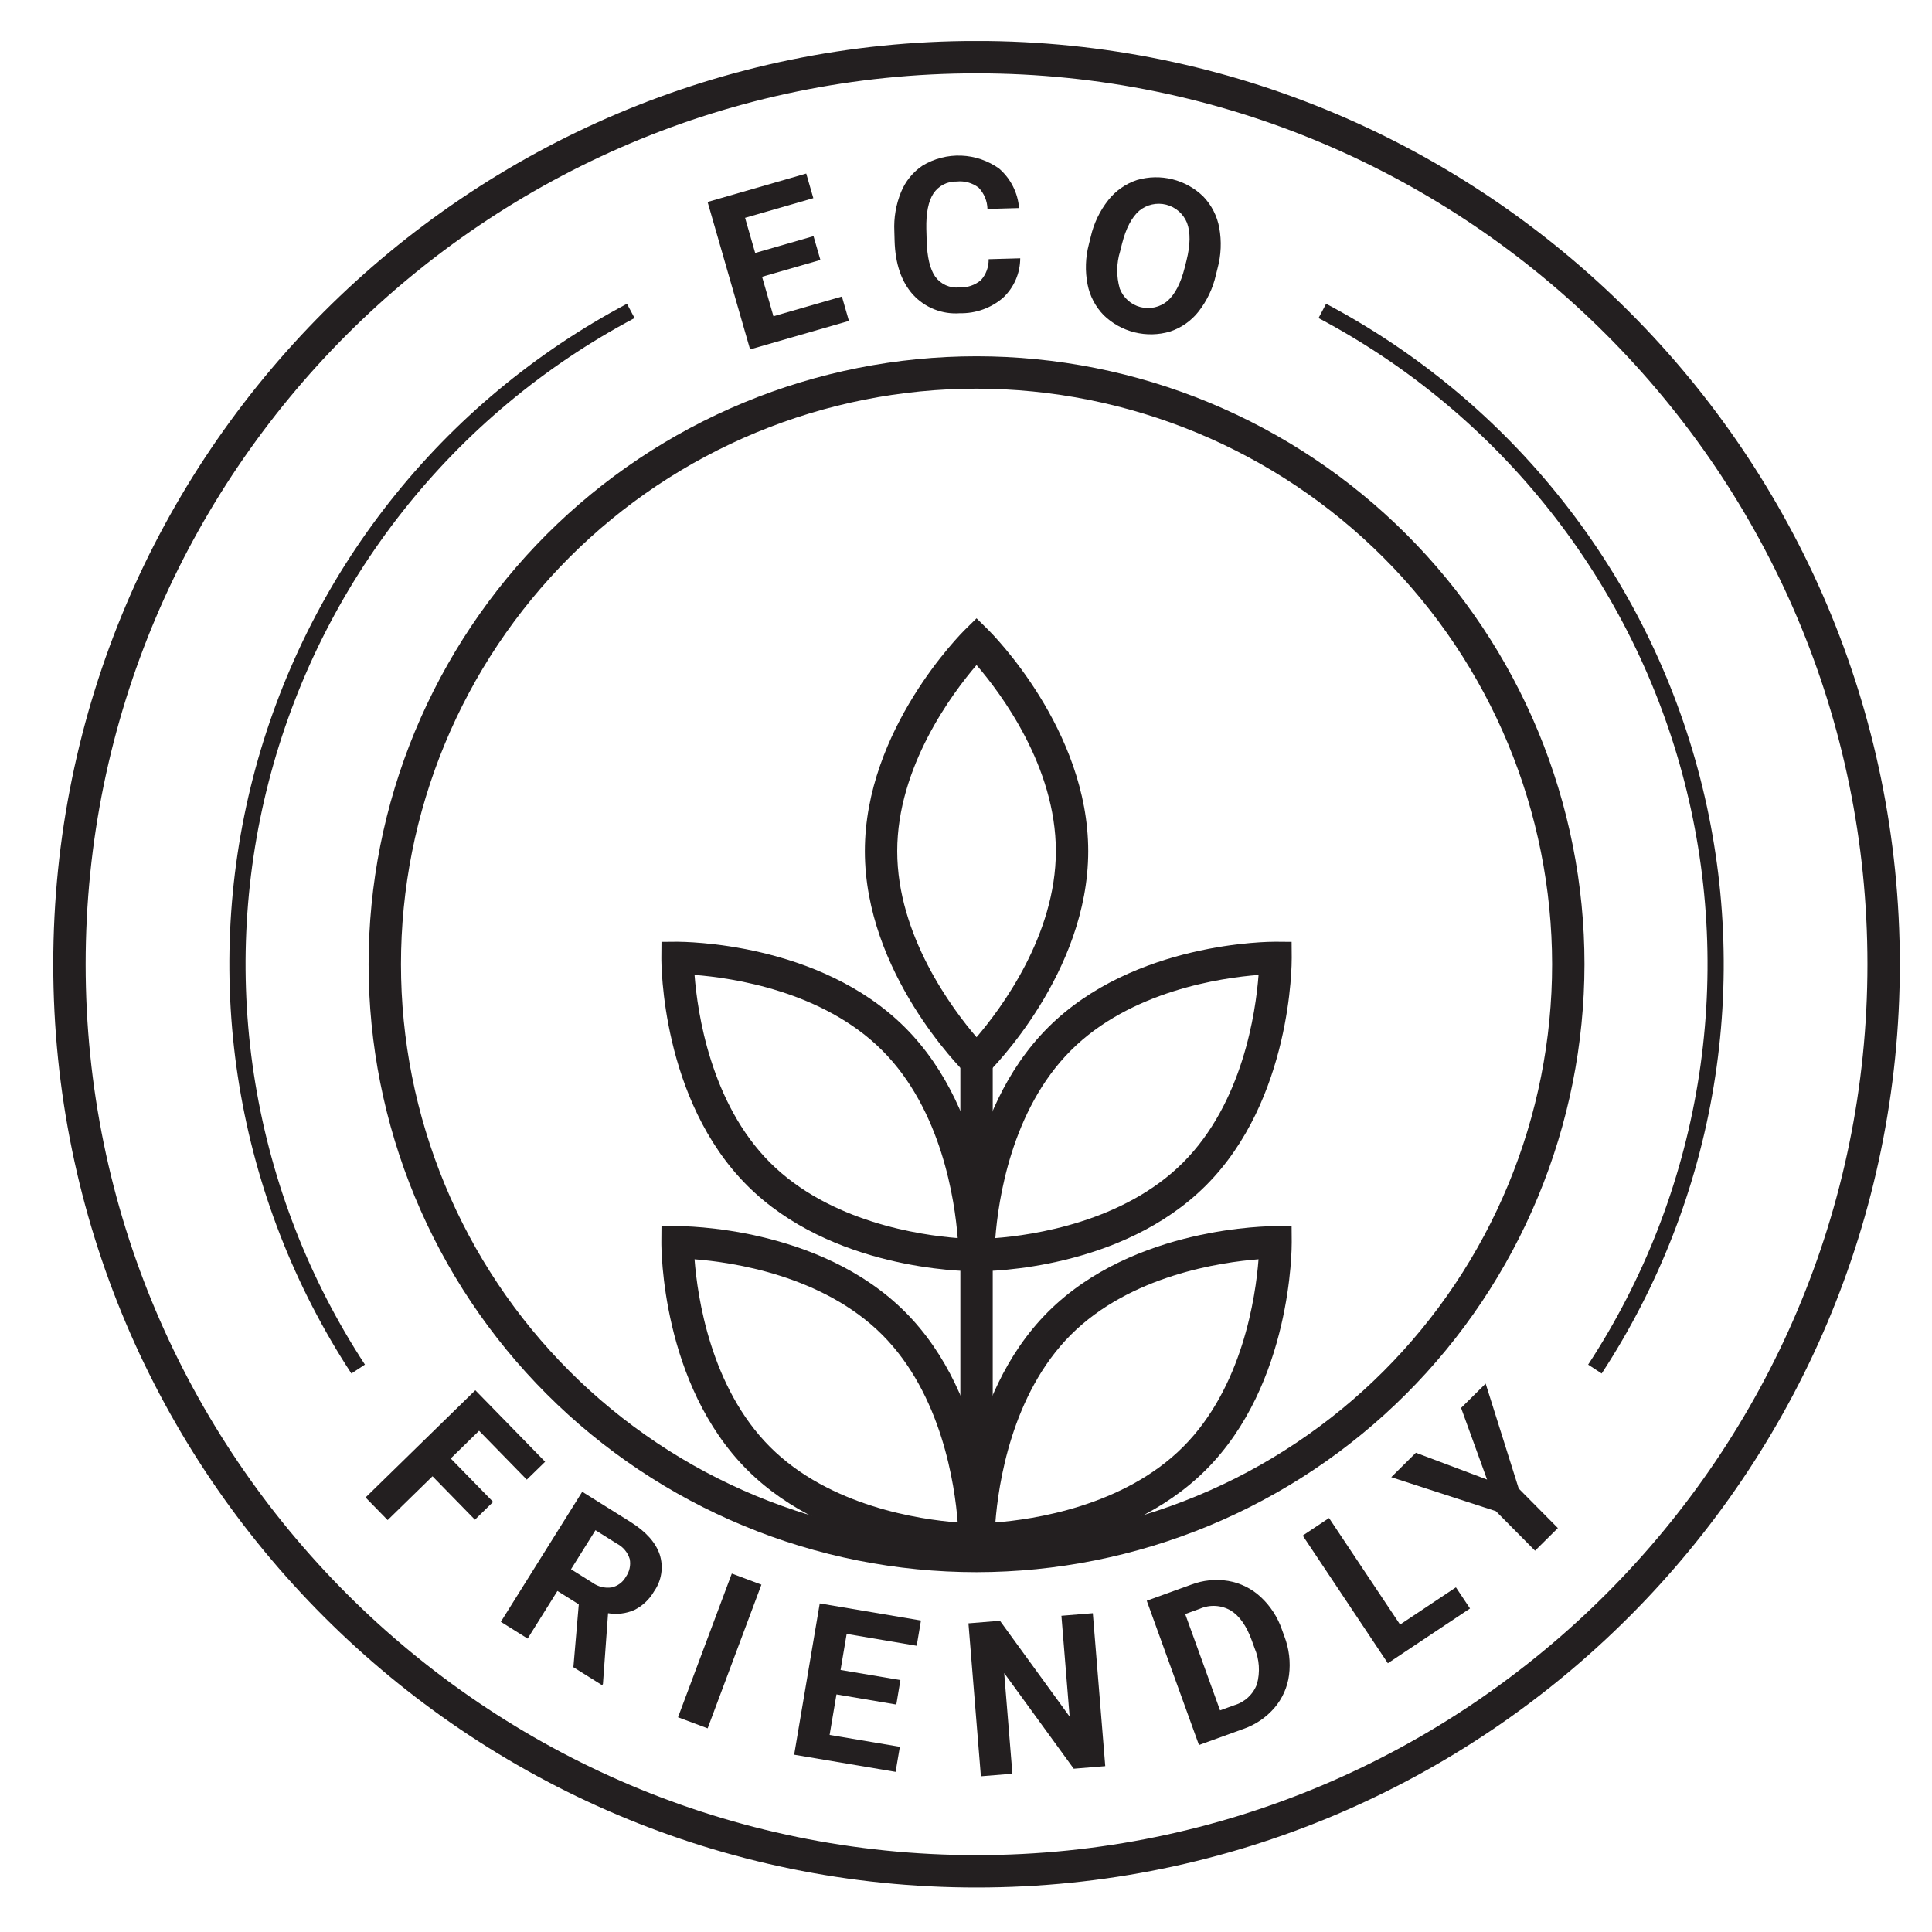 <svg xmlns="http://www.w3.org/2000/svg" xmlns:xlink="http://www.w3.org/1999/xlink" width="1920" zoomAndPan="magnify" viewBox="0 0 1440 1440" height="1920" preserveAspectRatio="xMidYMid meet" version="1.0"><defs><clipPath id="2a0e33c132"><path d="M 39.73 30.559 L 1415.98 30.559 L 1415.98 1406.809 L 39.73 1406.809 Z M 39.73 30.559 " clip-rule="nonzero"/></clipPath></defs><path fill="#231f20" d="M 727.855 807.926 L 719.391 799.582 C 716.34 796.578 644.617 724.887 644.617 634.387 C 644.617 543.883 716.34 472.195 719.391 469.191 L 727.855 460.852 L 736.324 469.191 C 739.375 472.195 811.094 543.887 811.094 634.387 C 811.094 724.883 739.375 796.578 736.324 799.582 Z M 727.855 495.68 C 709.723 516.828 668.738 571.578 668.738 634.387 C 668.738 697.195 709.695 751.918 727.855 773.082 C 746 751.926 786.977 697.18 786.977 634.387 C 786.977 571.406 746.02 516.789 727.855 495.68 Z M 727.855 495.68 " fill-opacity="1" fill-rule="nonzero"/><path fill="#231f20" d="M 729.57 947.52 L 729.141 947.52 L 717.254 947.434 L 717.168 935.547 C 717.137 931.262 717.113 829.855 781.113 765.859 C 845.113 701.867 946.609 701.879 950.801 701.914 L 962.684 702.008 L 962.773 713.891 C 962.805 718.176 962.824 819.586 898.828 883.574 C 836.254 946.141 737.91 947.52 729.57 947.52 Z M 938.059 726.648 C 910.277 728.777 842.582 738.512 798.164 782.926 C 753.633 827.461 743.969 895.035 741.859 922.793 C 769.645 920.668 837.336 910.93 881.754 866.52 C 926.301 821.973 935.965 754.398 938.059 726.641 Z M 938.059 726.648 " fill-opacity="1" fill-rule="nonzero"/><path fill="#231f20" d="M 726.145 947.52 C 717.797 947.52 619.461 946.152 556.887 883.574 C 492.898 819.582 492.918 718.176 492.941 713.891 L 493.031 702.008 L 504.914 701.914 C 509.141 702.012 610.613 701.871 674.602 765.859 C 738.586 829.852 738.57 931.262 738.547 935.547 L 738.457 947.434 L 726.574 947.52 Z M 517.676 726.648 C 519.812 754.438 529.547 822.117 573.949 866.52 C 618.348 910.918 686.031 920.652 713.82 922.785 C 711.684 894.996 701.949 827.316 657.547 782.918 C 613.148 738.516 545.473 728.777 517.676 726.641 Z M 517.676 726.648 " fill-opacity="1" fill-rule="nonzero"/><path fill="#231f20" d="M 729.57 1159.469 L 729.141 1159.469 L 717.254 1159.375 L 717.168 1147.492 C 717.137 1143.207 717.113 1041.805 781.113 977.809 C 845.113 913.812 946.609 913.992 950.801 913.863 L 962.684 913.953 L 962.773 925.84 C 962.805 930.121 962.824 1031.527 898.828 1095.523 C 836.254 1158.105 737.91 1159.469 729.57 1159.469 Z M 938.039 938.598 C 910.25 940.727 842.57 950.469 798.164 994.867 C 753.762 1039.27 744.027 1106.938 741.895 1134.738 C 769.684 1132.605 837.363 1122.867 881.766 1078.465 C 926.172 1034.066 935.898 966.422 938.039 938.609 Z M 938.039 938.598 " fill-opacity="1" fill-rule="nonzero"/><path fill="#231f20" d="M 726.145 1159.469 C 717.797 1159.469 619.461 1158.098 556.887 1095.523 C 492.898 1031.527 492.918 930.121 492.941 925.84 L 493.031 913.953 L 504.914 913.863 C 509.141 913.934 610.613 913.82 674.602 977.809 C 738.586 1041.793 738.57 1143.207 738.547 1147.492 L 738.457 1159.375 L 726.574 1159.469 Z M 573.949 1078.465 C 618.348 1122.863 686.023 1132.602 713.82 1134.738 C 711.684 1106.949 701.949 1039.273 657.547 994.867 C 613.148 950.465 545.473 940.73 517.676 938.598 C 519.812 966.387 529.547 1034.062 573.949 1078.465 Z M 573.949 1078.465 " fill-opacity="1" fill-rule="nonzero"/><path fill="#231f20" d="M 727.855 1171.805 C 720.441 1171.805 713.031 1171.625 705.621 1171.262 C 698.215 1170.898 690.824 1170.352 683.441 1169.625 C 676.062 1168.898 668.707 1167.988 661.371 1166.902 C 654.035 1165.812 646.73 1164.547 639.457 1163.102 C 632.184 1161.652 624.949 1160.027 617.758 1158.227 C 610.562 1156.426 603.418 1154.449 596.32 1152.297 C 589.227 1150.141 582.188 1147.816 575.203 1145.32 C 568.223 1142.82 561.305 1140.152 554.453 1137.312 C 547.602 1134.477 540.824 1131.473 534.121 1128.301 C 527.418 1125.133 520.797 1121.797 514.254 1118.301 C 507.715 1114.805 501.266 1111.152 494.902 1107.34 C 488.543 1103.527 482.281 1099.562 476.113 1095.441 C 469.949 1091.32 463.887 1087.051 457.93 1082.633 C 451.973 1078.219 446.129 1073.656 440.398 1068.953 C 434.664 1064.246 429.051 1059.406 423.559 1054.426 C 418.062 1049.445 412.691 1044.332 407.449 1039.09 C 402.207 1033.844 397.094 1028.477 392.113 1022.98 C 387.133 1017.488 382.293 1011.875 377.586 1006.141 C 372.883 1000.41 368.32 994.562 363.902 988.609 C 359.484 982.652 355.219 976.59 351.098 970.426 C 346.977 964.258 343.012 957.996 339.199 951.633 C 335.387 945.273 331.73 938.824 328.238 932.281 C 324.742 925.742 321.406 919.121 318.238 912.418 C 315.066 905.715 312.062 898.938 309.223 892.086 C 306.387 885.234 303.719 878.316 301.219 871.336 C 298.723 864.352 296.395 857.312 294.242 850.215 C 292.09 843.121 290.113 835.977 288.312 828.781 C 286.508 821.59 284.887 814.355 283.438 807.082 C 281.992 799.809 280.723 792.504 279.637 785.168 C 278.547 777.832 277.641 770.477 276.914 763.098 C 276.188 755.715 275.641 748.324 275.277 740.914 C 274.914 733.508 274.73 726.098 274.73 718.68 C 274.73 711.266 274.914 703.855 275.277 696.449 C 275.641 689.043 276.188 681.648 276.914 674.27 C 277.641 666.887 278.547 659.531 279.637 652.195 C 280.723 644.859 281.992 637.555 283.438 630.281 C 284.887 623.008 286.508 615.773 288.312 608.582 C 290.113 601.387 292.09 594.242 294.242 587.145 C 296.395 580.051 298.723 573.012 301.219 566.027 C 303.719 559.047 306.387 552.129 309.223 545.277 C 312.062 538.426 315.066 531.648 318.238 524.945 C 321.406 518.242 324.742 511.621 328.238 505.078 C 331.73 498.539 335.387 492.09 339.199 485.73 C 343.012 479.367 346.977 473.105 351.098 466.938 C 355.219 460.773 359.484 454.711 363.902 448.754 C 368.32 442.801 372.883 436.953 377.586 431.223 C 382.293 425.488 387.133 419.875 392.113 414.383 C 397.094 408.887 402.207 403.52 407.449 398.273 C 412.691 393.031 418.062 387.918 423.559 382.938 C 429.051 377.957 434.664 373.117 440.398 368.41 C 446.129 363.707 451.973 359.145 457.93 354.727 C 463.887 350.312 469.949 346.043 476.113 341.922 C 482.281 337.801 488.543 333.836 494.902 330.023 C 501.266 326.211 507.715 322.559 514.254 319.062 C 520.797 315.566 527.418 312.23 534.121 309.062 C 540.824 305.891 547.602 302.887 554.453 300.051 C 561.305 297.211 568.223 294.543 575.203 292.043 C 582.188 289.547 589.227 287.223 596.32 285.066 C 603.418 282.914 610.562 280.938 617.758 279.137 C 624.949 277.336 632.184 275.711 639.457 274.262 C 646.73 272.816 654.035 271.551 661.371 270.461 C 668.707 269.371 676.062 268.465 683.441 267.738 C 690.824 267.012 698.215 266.465 705.621 266.102 C 713.031 265.738 720.441 265.559 727.855 265.559 C 735.273 265.559 742.684 265.738 750.09 266.102 C 757.496 266.465 764.891 267.012 772.27 267.738 C 779.652 268.465 787.008 269.375 794.344 270.461 C 801.68 271.551 808.984 272.816 816.258 274.262 C 823.531 275.711 830.762 277.336 837.957 279.137 C 845.152 280.938 852.297 282.914 859.391 285.066 C 866.488 287.223 873.527 289.547 880.512 292.043 C 887.492 294.543 894.41 297.211 901.262 300.051 C 908.113 302.887 914.891 305.891 921.594 309.062 C 928.297 312.23 934.918 315.566 941.457 319.062 C 948 322.559 954.449 326.211 960.809 330.023 C 967.172 333.836 973.434 337.801 979.598 341.922 C 985.766 346.043 991.828 350.312 997.781 354.727 C 1003.738 359.145 1009.582 363.707 1015.316 368.41 C 1021.047 373.117 1026.664 377.957 1032.156 382.938 C 1037.652 387.918 1043.02 393.031 1048.266 398.273 C 1053.508 403.52 1058.621 408.887 1063.602 414.383 C 1068.582 419.875 1073.422 425.488 1078.129 431.223 C 1082.832 436.953 1087.395 442.801 1091.809 448.754 C 1096.227 454.711 1100.496 460.773 1104.617 466.938 C 1108.734 473.105 1112.703 479.367 1116.516 485.73 C 1120.328 492.09 1123.98 498.539 1127.477 505.082 C 1130.973 511.621 1134.305 518.242 1137.477 524.945 C 1140.648 531.648 1143.652 538.426 1146.488 545.277 C 1149.328 552.129 1151.996 559.047 1154.492 566.027 C 1156.992 573.012 1159.316 580.051 1161.469 587.145 C 1163.621 594.242 1165.602 601.387 1167.402 608.582 C 1169.203 615.773 1170.828 623.008 1172.273 630.281 C 1173.723 637.555 1174.988 644.859 1176.078 652.195 C 1177.164 659.531 1178.074 666.887 1178.801 674.27 C 1179.527 681.648 1180.07 689.043 1180.438 696.449 C 1180.801 703.855 1180.98 711.266 1180.98 718.684 C 1180.973 726.094 1180.781 733.504 1180.41 740.906 C 1180.039 748.312 1179.484 755.703 1178.75 763.078 C 1178.016 770.457 1177.102 777.812 1176.008 785.145 C 1174.914 792.477 1173.641 799.777 1172.188 807.047 C 1170.734 814.316 1169.105 821.543 1167.297 828.734 C 1165.492 835.926 1163.508 843.066 1161.352 850.156 C 1159.195 857.25 1156.863 864.285 1154.363 871.266 C 1151.859 878.242 1149.188 885.156 1146.348 892.004 C 1143.508 898.852 1140.5 905.625 1137.328 912.324 C 1134.152 919.023 1130.82 925.641 1127.32 932.18 C 1123.824 938.715 1120.168 945.16 1116.355 951.52 C 1112.543 957.875 1108.574 964.137 1104.453 970.301 C 1100.332 976.461 1096.062 982.52 1091.648 988.473 C 1087.23 994.426 1082.668 1000.27 1077.965 1006 C 1073.262 1011.727 1068.418 1017.34 1063.441 1022.832 C 1058.461 1028.324 1053.352 1033.691 1048.109 1038.934 C 1042.867 1044.176 1037.5 1049.285 1032.008 1054.266 C 1026.516 1059.246 1020.902 1064.086 1015.176 1068.789 C 1009.445 1073.492 1003.602 1078.055 997.648 1082.473 C 991.695 1086.891 985.637 1091.156 979.473 1095.277 C 973.312 1099.398 967.051 1103.367 960.695 1107.18 C 954.336 1110.992 947.891 1114.648 941.355 1118.145 C 934.816 1121.645 928.199 1124.98 921.5 1128.152 C 914.801 1131.324 908.027 1134.332 901.18 1137.172 C 894.332 1140.016 887.418 1142.684 880.438 1145.188 C 873.461 1147.688 866.426 1150.02 859.332 1152.176 C 852.242 1154.332 845.098 1156.316 837.91 1158.121 C 830.719 1159.93 823.488 1161.559 816.219 1163.012 C 808.949 1164.465 801.648 1165.738 794.316 1166.832 C 786.984 1167.93 779.633 1168.844 772.254 1169.578 C 764.879 1170.312 757.488 1170.863 750.082 1171.234 C 742.68 1171.609 735.27 1171.797 727.855 1171.805 Z M 727.855 289.688 C 720.836 289.688 713.82 289.859 706.809 290.203 C 699.793 290.547 692.797 291.066 685.809 291.754 C 678.82 292.441 671.855 293.301 664.91 294.332 C 657.965 295.359 651.051 296.562 644.164 297.93 C 637.277 299.301 630.43 300.84 623.621 302.543 C 616.809 304.25 610.047 306.121 603.328 308.16 C 596.609 310.199 589.945 312.398 583.332 314.766 C 576.723 317.129 570.176 319.656 563.688 322.344 C 557.203 325.031 550.785 327.875 544.438 330.875 C 538.09 333.879 531.82 337.031 525.629 340.344 C 519.438 343.652 513.332 347.113 507.309 350.723 C 501.289 354.332 495.359 358.086 489.52 361.984 C 483.684 365.887 477.945 369.93 472.305 374.109 C 466.668 378.293 461.133 382.609 455.707 387.066 C 450.277 391.52 444.965 396.102 439.762 400.816 C 434.559 405.531 429.477 410.371 424.512 415.336 C 419.547 420.301 414.707 425.383 409.992 430.586 C 405.277 435.789 400.695 441.102 396.238 446.531 C 391.785 451.957 387.469 457.492 383.285 463.129 C 379.102 468.77 375.062 474.508 371.16 480.344 C 367.262 486.184 363.504 492.113 359.895 498.133 C 356.285 504.156 352.828 510.262 349.52 516.457 C 346.207 522.648 343.051 528.918 340.051 535.262 C 337.051 541.609 334.203 548.027 331.52 554.512 C 328.832 561 326.305 567.547 323.941 574.156 C 321.574 580.77 319.371 587.434 317.336 594.152 C 315.297 600.871 313.426 607.633 311.719 614.445 C 310.012 621.254 308.477 628.102 307.105 634.988 C 305.734 641.875 304.535 648.789 303.508 655.734 C 302.477 662.68 301.617 669.645 300.93 676.633 C 300.242 683.621 299.723 690.621 299.379 697.633 C 299.035 704.645 298.863 711.66 298.863 718.684 C 298.863 725.703 299.035 732.719 299.379 739.73 C 299.723 746.742 300.242 753.742 300.93 760.73 C 301.617 767.719 302.477 774.684 303.508 781.629 C 304.535 788.574 305.734 795.488 307.105 802.375 C 308.477 809.262 310.012 816.109 311.719 822.918 C 313.426 829.73 315.297 836.492 317.336 843.211 C 319.371 849.93 321.574 856.594 323.941 863.207 C 326.305 869.816 328.832 876.363 331.52 882.852 C 334.203 889.336 337.051 895.754 340.051 902.102 C 343.051 908.445 346.207 914.715 349.52 920.91 C 352.828 927.102 356.285 933.207 359.895 939.23 C 363.504 945.25 367.262 951.18 371.16 957.02 C 375.062 962.855 379.102 968.594 383.285 974.234 C 387.469 979.871 391.785 985.406 396.238 990.832 C 400.695 996.262 405.277 1001.574 409.992 1006.777 C 414.707 1011.98 419.547 1017.062 424.512 1022.027 C 429.477 1026.992 434.559 1031.832 439.762 1036.547 C 444.965 1041.262 450.277 1045.844 455.707 1050.297 C 461.133 1054.754 466.668 1059.07 472.305 1063.254 C 477.945 1067.434 483.684 1071.477 489.52 1075.379 C 495.359 1079.277 501.289 1083.031 507.309 1086.641 C 513.332 1090.25 519.438 1093.711 525.629 1097.02 C 531.82 1100.332 538.09 1103.484 544.438 1106.488 C 550.785 1109.488 557.203 1112.332 563.688 1115.02 C 570.176 1117.707 576.723 1120.234 583.332 1122.598 C 589.945 1124.965 596.609 1127.164 603.328 1129.203 C 610.047 1131.242 616.809 1133.113 623.621 1134.82 C 630.43 1136.523 637.277 1138.062 644.164 1139.434 C 651.051 1140.801 657.965 1142.004 664.91 1143.031 C 671.855 1144.062 678.82 1144.922 685.809 1145.609 C 692.797 1146.297 699.793 1146.816 706.809 1147.16 C 713.82 1147.504 720.836 1147.676 727.855 1147.676 C 734.879 1147.676 741.895 1147.504 748.906 1147.16 C 755.918 1146.816 762.918 1146.297 769.906 1145.609 C 776.895 1144.922 783.859 1144.062 790.805 1143.031 C 797.746 1142.004 804.664 1140.801 811.551 1139.434 C 818.434 1138.062 825.285 1136.523 832.094 1134.82 C 838.902 1133.113 845.668 1131.242 852.387 1129.203 C 859.105 1127.164 865.77 1124.965 872.379 1122.598 C 878.992 1120.234 885.539 1117.707 892.027 1115.02 C 898.512 1112.332 904.93 1109.488 911.273 1106.488 C 917.621 1103.484 923.891 1100.332 930.082 1097.02 C 936.273 1093.711 942.383 1090.25 948.402 1086.641 C 954.426 1083.031 960.355 1079.277 966.191 1075.379 C 972.031 1071.477 977.77 1067.434 983.406 1063.254 C 989.047 1059.07 994.582 1054.754 1000.008 1050.297 C 1005.434 1045.844 1010.75 1041.262 1015.953 1036.547 C 1021.152 1031.832 1026.238 1026.992 1031.203 1022.027 C 1036.164 1017.062 1041.004 1011.98 1045.719 1006.777 C 1050.434 1001.574 1055.02 996.262 1059.473 990.832 C 1063.93 985.406 1068.246 979.871 1072.43 974.234 C 1076.609 968.594 1080.652 962.855 1084.551 957.02 C 1088.453 951.18 1092.207 945.25 1095.816 939.23 C 1099.426 933.207 1102.887 927.102 1106.195 920.91 C 1109.504 914.715 1112.66 908.445 1115.664 902.102 C 1118.664 895.754 1121.508 889.336 1124.195 882.852 C 1126.883 876.363 1129.41 869.816 1131.773 863.207 C 1134.141 856.594 1136.34 849.93 1138.379 843.211 C 1140.418 836.492 1142.289 829.73 1143.996 822.918 C 1145.699 816.109 1147.238 809.262 1148.609 802.375 C 1149.977 795.488 1151.176 788.574 1152.207 781.629 C 1153.238 774.684 1154.098 767.719 1154.785 760.73 C 1155.473 753.742 1155.988 746.742 1156.336 739.73 C 1156.68 732.719 1156.852 725.703 1156.852 718.684 C 1156.844 711.664 1156.664 704.648 1156.312 697.641 C 1155.961 690.629 1155.438 683.633 1154.742 676.648 C 1154.047 669.664 1153.18 662.699 1152.145 655.758 C 1151.109 648.816 1149.902 641.906 1148.527 635.023 C 1147.152 628.141 1145.609 621.297 1143.898 614.488 C 1142.188 607.68 1140.312 600.922 1138.27 594.207 C 1136.227 587.492 1134.023 580.828 1131.652 574.223 C 1129.285 567.617 1126.754 561.07 1124.066 554.59 C 1121.375 548.105 1118.531 541.691 1115.527 535.348 C 1112.523 529.004 1109.363 522.738 1106.055 516.551 C 1102.742 510.363 1099.281 504.258 1095.672 498.242 C 1092.059 492.223 1088.305 486.293 1084.402 480.461 C 1080.504 474.625 1076.461 468.891 1072.277 463.254 C 1068.098 457.617 1063.777 452.086 1059.324 446.66 C 1054.871 441.238 1050.289 435.926 1045.574 430.723 C 1040.859 425.523 1036.023 420.441 1031.059 415.48 C 1026.098 410.516 1021.016 405.68 1015.816 400.965 C 1010.613 396.25 1005.301 391.668 999.879 387.215 C 994.453 382.762 988.922 378.441 983.285 374.262 C 977.648 370.078 971.914 366.035 966.078 362.137 C 960.242 358.234 954.316 354.48 948.297 350.867 C 942.281 347.258 936.176 343.797 929.988 340.484 C 923.797 337.176 917.531 334.016 911.191 331.012 C 904.848 328.008 898.434 325.164 891.949 322.473 C 885.469 319.781 878.922 317.254 872.316 314.887 C 865.707 312.516 859.047 310.312 852.332 308.27 C 845.617 306.227 838.855 304.352 832.051 302.641 C 825.242 300.93 818.398 299.387 811.516 298.012 C 804.633 296.637 797.723 295.43 790.781 294.395 C 783.836 293.359 776.875 292.492 769.891 291.797 C 762.906 291.102 755.91 290.578 748.898 290.227 C 741.891 289.875 734.875 289.695 727.855 289.688 Z M 727.855 289.688 " fill-opacity="1" fill-rule="nonzero"/><path fill="#231f20" d="M 611.477 193.754 L 568 206.281 L 576.48 235.715 L 627.508 221.012 L 632.738 239.199 L 559.07 260.434 L 527.398 150.535 L 600.914 129.348 L 606.203 147.688 L 555.324 162.352 L 562.867 188.543 L 606.348 176.012 Z M 611.477 193.754 " fill-opacity="1" fill-rule="nonzero"/><path fill="#231f20" d="M 760.41 192.535 C 760.402 195.293 760.113 198.023 759.547 200.727 C 758.98 203.43 758.145 206.043 757.043 208.574 C 755.938 211.105 754.594 213.5 753 215.754 C 751.406 218.008 749.605 220.078 747.586 221.965 C 745.375 223.859 743.008 225.539 740.492 227 C 737.973 228.465 735.34 229.688 732.598 230.668 C 729.855 231.652 727.051 232.379 724.176 232.848 C 721.301 233.316 718.406 233.523 715.492 233.465 C 713.875 233.586 712.254 233.617 710.629 233.555 C 709.008 233.496 707.391 233.344 705.785 233.102 C 704.18 232.855 702.594 232.523 701.023 232.102 C 699.457 231.676 697.918 231.168 696.406 230.57 C 694.895 229.973 693.422 229.289 691.992 228.527 C 690.559 227.762 689.172 226.918 687.832 225.996 C 686.496 225.078 685.215 224.082 683.988 223.016 C 682.762 221.949 681.602 220.816 680.504 219.621 C 671.824 209.988 667.25 196.559 666.777 179.34 L 666.582 172.344 C 666.34 167.352 666.641 162.391 667.484 157.465 C 668.328 152.539 669.695 147.762 671.586 143.133 C 673.223 139.117 675.414 135.426 678.152 132.062 C 680.895 128.699 684.066 125.812 687.672 123.395 C 689.832 122.094 692.078 120.953 694.41 119.98 C 696.738 119.004 699.125 118.203 701.57 117.578 C 704.016 116.949 706.492 116.504 709.004 116.238 C 711.516 115.977 714.031 115.895 716.555 115.996 C 719.078 116.098 721.578 116.383 724.059 116.848 C 726.539 117.316 728.973 117.961 731.359 118.781 C 733.746 119.605 736.062 120.594 738.305 121.754 C 740.547 122.914 742.695 124.23 744.746 125.703 C 746.871 127.555 748.801 129.59 750.531 131.816 C 752.262 134.043 753.758 136.414 755.027 138.93 C 756.297 141.445 757.312 144.062 758.074 146.777 C 758.832 149.492 759.324 152.254 759.547 155.062 L 735.996 155.715 C 735.918 152.75 735.309 149.895 734.168 147.156 C 733.027 144.418 731.434 141.977 729.387 139.828 C 728.234 138.953 727.012 138.191 725.715 137.551 C 724.418 136.906 723.074 136.391 721.68 136 C 720.289 135.613 718.871 135.359 717.43 135.238 C 715.988 135.121 714.547 135.137 713.109 135.293 C 711.398 135.23 709.707 135.387 708.039 135.758 C 706.367 136.133 704.77 136.707 703.25 137.488 C 701.727 138.27 700.328 139.23 699.051 140.371 C 697.773 141.512 696.664 142.793 695.715 144.219 C 691.961 149.957 690.199 158.742 690.434 170.574 L 690.676 179.211 C 691.016 191.57 693.137 200.551 697.043 206.156 C 698.051 207.559 699.223 208.805 700.562 209.898 C 701.898 210.988 703.355 211.891 704.93 212.598 C 706.504 213.305 708.145 213.797 709.848 214.074 C 711.555 214.348 713.266 214.398 714.984 214.223 C 716.441 214.297 717.891 214.234 719.336 214.035 C 720.781 213.836 722.195 213.504 723.578 213.039 C 724.961 212.574 726.289 211.984 727.559 211.27 C 728.832 210.555 730.027 209.727 731.145 208.789 C 733.055 206.648 734.508 204.23 735.496 201.535 C 736.488 198.84 736.945 196.059 736.875 193.188 Z M 760.41 192.535 " fill-opacity="1" fill-rule="nonzero"/><path fill="#231f20" d="M 906.266 204.922 C 905.145 209.891 903.492 214.68 901.309 219.285 C 899.125 223.891 896.461 228.199 893.324 232.215 C 890.586 235.699 887.398 238.715 883.77 241.254 C 880.141 243.797 876.219 245.762 872.008 247.145 C 869.875 247.77 867.707 248.254 865.512 248.594 C 863.312 248.934 861.102 249.129 858.879 249.176 C 856.652 249.223 854.438 249.125 852.227 248.879 C 850.016 248.633 847.832 248.242 845.672 247.711 C 843.512 247.176 841.398 246.5 839.328 245.688 C 837.258 244.875 835.25 243.93 833.305 242.848 C 831.359 241.77 829.492 240.566 827.707 239.242 C 825.922 237.918 824.23 236.48 822.633 234.93 C 819.535 231.75 816.961 228.191 814.906 224.258 C 812.852 220.32 811.406 216.176 810.57 211.812 C 809.621 206.871 809.23 201.883 809.406 196.848 C 809.578 191.816 810.309 186.867 811.594 182 L 812.961 176.508 C 814.098 171.512 815.77 166.707 817.98 162.086 C 820.191 157.469 822.883 153.148 826.055 149.129 C 828.816 145.633 832.027 142.609 835.68 140.059 C 839.332 137.508 843.277 135.539 847.512 134.152 C 849.645 133.531 851.812 133.051 854.008 132.711 C 856.207 132.375 858.414 132.184 860.637 132.141 C 862.859 132.094 865.074 132.195 867.285 132.445 C 869.492 132.691 871.676 133.086 873.832 133.621 C 875.988 134.16 878.102 134.836 880.168 135.652 C 882.238 136.469 884.242 137.418 886.184 138.5 C 888.125 139.582 889.988 140.785 891.77 142.113 C 893.551 143.441 895.238 144.883 896.832 146.434 C 899.918 149.645 902.477 153.234 904.508 157.199 C 906.539 161.164 907.953 165.34 908.758 169.723 C 909.676 174.746 910.031 179.809 909.82 184.914 C 909.609 190.02 908.836 195.035 907.5 199.965 Z M 884.352 194.117 C 887.254 182.488 887.371 173.129 884.707 166.039 C 884.371 165.215 883.988 164.41 883.559 163.633 C 883.129 162.852 882.656 162.102 882.141 161.379 C 881.621 160.652 881.062 159.961 880.465 159.305 C 879.867 158.645 879.23 158.023 878.562 157.441 C 877.891 156.855 877.188 156.312 876.453 155.812 C 875.715 155.309 874.953 154.852 874.164 154.441 C 873.379 154.027 872.566 153.664 871.734 153.348 C 870.902 153.031 870.059 152.762 869.195 152.543 C 868.332 152.328 867.461 152.16 866.578 152.043 C 865.695 151.93 864.809 151.867 863.918 151.855 C 863.027 151.844 862.141 151.883 861.258 151.977 C 860.371 152.07 859.496 152.215 858.625 152.41 C 857.758 152.605 856.906 152.852 856.066 153.145 C 855.227 153.441 854.406 153.785 853.609 154.176 C 852.809 154.57 852.035 155.004 851.289 155.488 C 850.539 155.969 849.824 156.496 849.137 157.062 C 843.484 161.996 839.191 170.223 836.27 181.742 L 834.926 187.156 C 833.508 191.695 832.773 196.344 832.723 201.098 C 832.668 205.855 833.297 210.516 834.605 215.086 C 834.926 215.926 835.293 216.742 835.711 217.535 C 836.129 218.328 836.59 219.094 837.098 219.832 C 837.605 220.57 838.156 221.277 838.75 221.949 C 839.34 222.625 839.969 223.258 840.637 223.859 C 841.305 224.457 842.008 225.012 842.742 225.527 C 843.477 226.039 844.238 226.508 845.027 226.934 C 845.82 227.355 846.633 227.73 847.465 228.059 C 848.301 228.383 849.152 228.66 850.02 228.883 C 850.891 229.109 851.766 229.281 852.656 229.402 C 853.543 229.52 854.438 229.59 855.332 229.602 C 856.23 229.617 857.121 229.574 858.016 229.484 C 858.906 229.391 859.789 229.246 860.664 229.047 C 861.539 228.848 862.398 228.598 863.242 228.297 C 864.086 227.996 864.91 227.648 865.711 227.25 C 866.516 226.848 867.293 226.402 868.043 225.914 C 868.793 225.422 869.508 224.887 870.195 224.309 C 875.809 219.316 880.078 211.055 882.996 199.531 Z M 884.352 194.117 " fill-opacity="1" fill-rule="nonzero"/><g clip-path="url(#2a0e33c132)"><path fill="#231f20" d="M 727.855 1406.844 C 348.402 1406.844 39.695 1098.137 39.695 718.684 C 39.695 339.227 348.402 30.52 727.855 30.52 C 1107.312 30.52 1416.02 339.227 1416.02 718.684 C 1416.02 1098.137 1107.312 1406.844 727.855 1406.844 Z M 727.855 54.652 C 361.707 54.652 63.828 352.531 63.828 718.684 C 63.828 1084.832 361.707 1382.711 727.855 1382.711 C 1094.008 1382.711 1391.887 1084.832 1391.887 718.684 C 1391.887 352.531 1094.008 54.652 727.855 54.652 Z M 727.855 54.652 " fill-opacity="1" fill-rule="nonzero"/></g><path fill="#231f20" d="M 353.98 1132.688 L 322.367 1100.324 L 288.93 1132.98 L 272.465 1116.121 L 354.277 1036.203 L 406.312 1089.488 L 392.637 1102.828 L 357.074 1066.418 L 335.945 1087.055 L 367.559 1119.422 Z M 353.98 1132.688 " fill-opacity="1" fill-rule="nonzero"/><path fill="#231f20" d="M 431.391 1195.777 L 415.477 1185.812 L 393.27 1221.305 L 373.293 1208.805 L 433.965 1111.859 L 469.988 1134.398 C 481.441 1141.566 488.68 1149.648 491.707 1158.645 C 492.441 1160.941 492.906 1163.289 493.094 1165.695 C 493.285 1168.102 493.195 1170.492 492.832 1172.879 C 492.465 1175.262 491.832 1177.574 490.926 1179.809 C 490.023 1182.047 488.879 1184.148 487.488 1186.121 C 485.773 1189.094 483.672 1191.762 481.176 1194.121 C 478.684 1196.477 475.906 1198.43 472.84 1199.977 C 469.758 1201.324 466.547 1202.203 463.207 1202.613 C 459.867 1203.023 456.535 1202.949 453.219 1202.387 L 449.398 1255.133 L 448.809 1256.062 L 427.375 1242.645 Z M 425.605 1169.633 L 441.723 1179.723 C 443.754 1181.18 445.984 1182.207 448.414 1182.805 C 450.84 1183.402 453.293 1183.531 455.77 1183.184 C 456.895 1182.941 457.984 1182.582 459.035 1182.105 C 460.086 1181.629 461.074 1181.047 462 1180.359 C 462.926 1179.672 463.766 1178.895 464.527 1178.027 C 465.285 1177.16 465.945 1176.223 466.504 1175.211 C 467.855 1173.293 468.781 1171.188 469.277 1168.891 C 469.773 1166.598 469.801 1164.297 469.359 1161.988 C 468.988 1160.77 468.5 1159.602 467.895 1158.477 C 467.289 1157.355 466.578 1156.305 465.762 1155.328 C 464.945 1154.348 464.043 1153.457 463.051 1152.66 C 462.055 1151.863 460.992 1151.168 459.863 1150.582 L 443.816 1140.527 Z M 425.605 1169.633 " fill-opacity="1" fill-rule="nonzero"/><path fill="#231f20" d="M 527.43 1288.207 L 505.355 1279.953 L 545.445 1172.84 L 567.512 1181.102 Z M 527.43 1288.207 " fill-opacity="1" fill-rule="nonzero"/><path fill="#231f20" d="M 668.066 1270.469 L 623.453 1262.906 L 618.344 1293.113 L 670.699 1301.965 L 667.531 1320.637 L 591.922 1307.852 L 610.992 1195.082 L 686.434 1207.84 L 683.25 1226.664 L 631.051 1217.816 L 626.504 1244.691 L 671.113 1252.238 Z M 668.066 1270.469 " fill-opacity="1" fill-rule="nonzero"/><path fill="#231f20" d="M 823.793 1316.387 L 800.305 1318.301 L 748.469 1247.02 L 754.582 1322.023 L 731.094 1323.934 L 721.824 1209.941 L 745.312 1208.031 L 797.234 1279.461 L 791.117 1204.297 L 814.523 1202.391 Z M 823.793 1316.387 " fill-opacity="1" fill-rule="nonzero"/><path fill="#231f20" d="M 893.633 1300.633 L 854.723 1193.086 L 887.816 1181.113 C 892.223 1179.434 896.777 1178.359 901.473 1177.887 C 906.164 1177.414 910.84 1177.562 915.496 1178.324 C 919.992 1179.102 924.285 1180.5 928.375 1182.516 C 932.465 1184.531 936.188 1187.082 939.543 1190.176 C 943.18 1193.531 946.348 1197.285 949.051 1201.434 C 951.754 1205.578 953.906 1209.996 955.508 1214.68 L 957.301 1219.629 C 959.059 1224.23 960.234 1228.973 960.824 1233.863 C 961.41 1238.754 961.398 1243.641 960.777 1248.527 C 960.188 1253.031 958.965 1257.359 957.117 1261.508 C 955.27 1265.66 952.871 1269.465 949.918 1272.918 C 946.84 1276.488 943.352 1279.605 939.457 1282.258 C 935.559 1284.914 931.387 1287.023 926.934 1288.582 Z M 883.379 1203.02 L 909.355 1274.816 L 920.062 1270.938 C 921.977 1270.379 923.801 1269.602 925.531 1268.613 C 927.266 1267.625 928.863 1266.449 930.32 1265.09 C 931.777 1263.727 933.062 1262.215 934.164 1260.555 C 935.27 1258.891 936.168 1257.125 936.859 1255.254 C 937.469 1253.047 937.891 1250.805 938.125 1248.527 C 938.355 1246.25 938.398 1243.969 938.246 1241.684 C 938.094 1239.398 937.754 1237.141 937.223 1234.914 C 936.691 1232.688 935.977 1230.52 935.082 1228.414 L 933.027 1222.727 C 929.07 1211.797 923.809 1204.328 917.242 1200.328 C 915.516 1199.336 913.695 1198.555 911.785 1197.988 C 909.871 1197.418 907.922 1197.078 905.93 1196.969 C 903.941 1196.859 901.965 1196.98 900.004 1197.332 C 898.039 1197.688 896.145 1198.262 894.316 1199.059 Z M 883.379 1203.02 " fill-opacity="1" fill-rule="nonzero"/><path fill="#231f20" d="M 1043.527 1210.859 L 1085.16 1183.109 L 1095.66 1198.859 L 1034.418 1239.684 L 970.977 1144.52 L 990.586 1131.449 Z M 1043.527 1210.859 " fill-opacity="1" fill-rule="nonzero"/><path fill="#231f20" d="M 1108.367 1102.762 L 1089.012 1049.395 L 1107.316 1031.262 L 1131.961 1109.465 L 1161.148 1138.922 L 1144.137 1155.789 L 1114.941 1126.328 L 1036.957 1100.992 L 1055.312 1082.797 Z M 1108.367 1102.762 " fill-opacity="1" fill-rule="nonzero"/><path fill="#231f20" d="M 715.793 790.988 L 739.922 790.988 L 739.922 1147.41 L 715.793 1147.41 Z M 715.793 790.988 " fill-opacity="1" fill-rule="nonzero"/><path fill="#231f20" d="M 1193.801 1023.738 L 1183.715 1017.113 C 1188.887 1009.211 1193.852 1001.18 1198.605 993.02 C 1203.359 984.859 1207.902 976.582 1212.227 968.184 C 1216.551 959.789 1220.652 951.285 1224.535 942.676 C 1228.418 934.066 1232.07 925.359 1235.5 916.562 C 1238.93 907.762 1242.129 898.879 1245.098 889.914 C 1248.066 880.945 1250.797 871.91 1253.297 862.801 C 1255.793 853.691 1258.055 844.527 1260.074 835.301 C 1262.094 826.074 1263.875 816.805 1265.414 807.484 C 1266.953 798.168 1268.25 788.816 1269.301 779.43 C 1270.355 770.043 1271.164 760.637 1271.727 751.211 C 1272.293 741.781 1272.609 732.348 1272.684 722.902 C 1272.758 713.457 1272.586 704.02 1272.168 694.582 C 1271.75 685.148 1271.086 675.73 1270.18 666.328 C 1269.273 656.93 1268.121 647.559 1266.727 638.219 C 1265.332 628.875 1263.695 619.578 1261.82 610.32 C 1259.941 601.066 1257.824 591.863 1255.469 582.719 C 1253.113 573.574 1250.52 564.496 1247.691 555.484 C 1244.863 546.473 1241.801 537.543 1238.508 528.691 C 1235.219 519.84 1231.695 511.078 1227.949 502.41 C 1224.199 493.738 1220.23 485.176 1216.035 476.711 C 1211.844 468.25 1207.434 459.902 1202.805 451.668 C 1198.176 443.438 1193.34 435.328 1188.289 427.348 C 1183.242 419.367 1177.988 411.52 1172.531 403.812 C 1167.074 396.102 1161.422 388.543 1155.57 381.129 C 1149.723 373.715 1143.684 366.457 1137.457 359.355 C 1131.227 352.254 1124.82 345.32 1118.234 338.555 C 1111.645 331.785 1104.887 325.195 1097.953 318.777 C 1091.023 312.363 1083.934 306.129 1076.676 300.082 C 1069.422 294.035 1062.016 288.18 1054.457 282.52 C 1046.898 276.855 1039.195 271.395 1031.355 266.133 C 1023.512 260.871 1015.535 255.816 1007.43 250.969 C 999.324 246.125 991.098 241.488 982.754 237.07 L 988.406 226.414 C 996.938 230.93 1005.348 235.668 1013.633 240.621 C 1021.918 245.574 1030.066 250.742 1038.086 256.121 C 1046.102 261.5 1053.973 267.082 1061.699 272.871 C 1069.426 278.656 1076.996 284.641 1084.41 290.824 C 1091.824 297.004 1099.074 303.375 1106.16 309.934 C 1113.242 316.492 1120.152 323.23 1126.887 330.145 C 1133.617 337.062 1140.168 344.152 1146.535 351.41 C 1152.898 358.668 1159.07 366.086 1165.051 373.664 C 1171.031 381.242 1176.809 388.973 1182.387 396.852 C 1187.965 404.73 1193.332 412.75 1198.492 420.91 C 1203.652 429.066 1208.598 437.355 1213.328 445.77 C 1218.059 454.184 1222.566 462.719 1226.852 471.367 C 1231.137 480.02 1235.195 488.773 1239.027 497.633 C 1242.859 506.496 1246.457 515.449 1249.82 524.496 C 1253.188 533.547 1256.316 542.676 1259.207 551.887 C 1262.098 561.098 1264.746 570.375 1267.152 579.723 C 1269.562 589.074 1271.727 598.477 1273.645 607.938 C 1275.562 617.398 1277.234 626.902 1278.66 636.453 C 1280.086 646 1281.262 655.578 1282.188 665.188 C 1283.117 674.797 1283.793 684.422 1284.219 694.066 C 1284.645 703.711 1284.82 713.359 1284.746 723.012 C 1284.672 732.664 1284.344 742.312 1283.77 751.945 C 1283.191 761.582 1282.367 771.199 1281.289 780.793 C 1280.211 790.387 1278.887 799.945 1277.312 809.469 C 1275.742 818.992 1273.922 828.469 1271.855 837.898 C 1269.789 847.328 1267.477 856.699 1264.926 866.008 C 1262.371 875.32 1259.578 884.555 1256.543 893.723 C 1253.512 902.887 1250.242 911.965 1246.734 920.961 C 1243.23 929.953 1239.492 938.852 1235.523 947.652 C 1231.555 956.453 1227.359 965.145 1222.941 973.727 C 1218.52 982.309 1213.879 990.77 1209.02 999.109 C 1204.16 1007.449 1199.086 1015.66 1193.801 1023.738 Z M 1193.801 1023.738 " fill-opacity="1" fill-rule="nonzero"/><path fill="#231f20" d="M 261.914 1023.738 C 256.629 1015.66 251.555 1007.449 246.695 999.109 C 241.836 990.77 237.195 982.309 232.773 973.727 C 228.352 965.145 224.16 956.453 220.191 947.652 C 216.223 938.852 212.484 929.953 208.98 920.961 C 205.473 911.965 202.203 902.887 199.172 893.723 C 196.137 884.559 193.344 875.32 190.789 866.012 C 188.238 856.699 185.926 847.332 183.859 837.902 C 181.793 828.473 179.977 818.992 178.402 809.469 C 176.828 799.945 175.504 790.387 174.426 780.793 C 173.352 771.199 172.523 761.586 171.945 751.949 C 171.371 742.312 171.043 732.668 170.969 723.016 C 170.895 713.359 171.07 703.711 171.496 694.066 C 171.922 684.422 172.602 674.797 173.527 665.188 C 174.453 655.578 175.629 646 177.055 636.453 C 178.48 626.906 180.152 617.402 182.07 607.941 C 183.992 598.48 186.152 589.074 188.562 579.727 C 190.969 570.379 193.621 561.098 196.512 551.887 C 199.402 542.676 202.527 533.547 205.895 524.5 C 209.258 515.453 212.859 506.496 216.688 497.637 C 220.52 488.777 224.578 480.02 228.863 471.371 C 233.148 462.719 237.656 454.188 242.387 445.773 C 247.117 437.355 252.062 429.07 257.223 420.91 C 262.383 412.754 267.754 404.734 273.328 396.855 C 278.906 388.977 284.688 381.246 290.664 373.668 C 296.645 366.09 302.816 358.672 309.18 351.414 C 315.547 344.156 322.098 337.066 328.828 330.148 C 335.562 323.234 342.473 316.496 349.555 309.938 C 356.641 303.379 363.891 297.008 371.305 290.828 C 378.719 284.645 386.289 278.66 394.016 272.875 C 401.742 267.086 409.613 261.504 417.629 256.125 C 425.645 250.746 433.797 245.578 442.082 240.625 C 450.367 235.672 458.773 230.934 467.305 226.418 L 472.961 237.074 C 464.613 241.496 456.391 246.129 448.285 250.973 C 440.18 255.82 432.203 260.875 424.363 266.137 C 416.52 271.398 408.82 276.859 401.262 282.523 C 393.703 288.184 386.293 294.039 379.039 300.086 C 371.785 306.133 364.695 312.367 357.766 318.781 C 350.832 325.195 344.074 331.789 337.488 338.555 C 330.898 345.324 324.492 352.258 318.266 359.355 C 312.039 366.457 306 373.715 300.148 381.129 C 294.301 388.543 288.648 396.105 283.191 403.812 C 277.734 411.52 272.48 419.367 267.434 427.348 C 262.383 435.328 257.547 443.438 252.918 451.668 C 248.289 459.902 243.879 468.25 239.688 476.711 C 235.492 485.172 231.523 493.738 227.773 502.406 C 224.027 511.074 220.508 519.836 217.215 528.688 C 213.922 537.539 210.863 546.469 208.035 555.48 C 205.207 564.492 202.613 573.57 200.258 582.715 C 197.902 591.859 195.785 601.062 193.906 610.316 C 192.027 619.57 190.391 628.871 188.996 638.211 C 187.602 647.551 186.453 656.922 185.543 666.32 C 184.637 675.723 183.977 685.141 183.559 694.574 C 183.141 704.012 182.969 713.449 183.039 722.895 C 183.113 732.336 183.434 741.773 183.996 751.199 C 184.559 760.629 185.367 770.035 186.422 779.418 C 187.473 788.805 188.77 798.156 190.309 807.473 C 191.848 816.793 193.625 826.062 195.648 835.289 C 197.668 844.512 199.926 853.68 202.426 862.789 C 204.922 871.895 207.656 880.934 210.621 889.898 C 213.59 898.863 216.789 907.746 220.219 916.547 C 223.645 925.348 227.301 934.051 231.184 942.66 C 235.066 951.27 239.168 959.773 243.492 968.168 C 247.816 976.566 252.355 984.844 257.109 993.004 C 261.863 1001.164 266.824 1009.195 271.996 1017.098 Z M 261.914 1023.738 " fill-opacity="1" fill-rule="nonzero"/></svg>